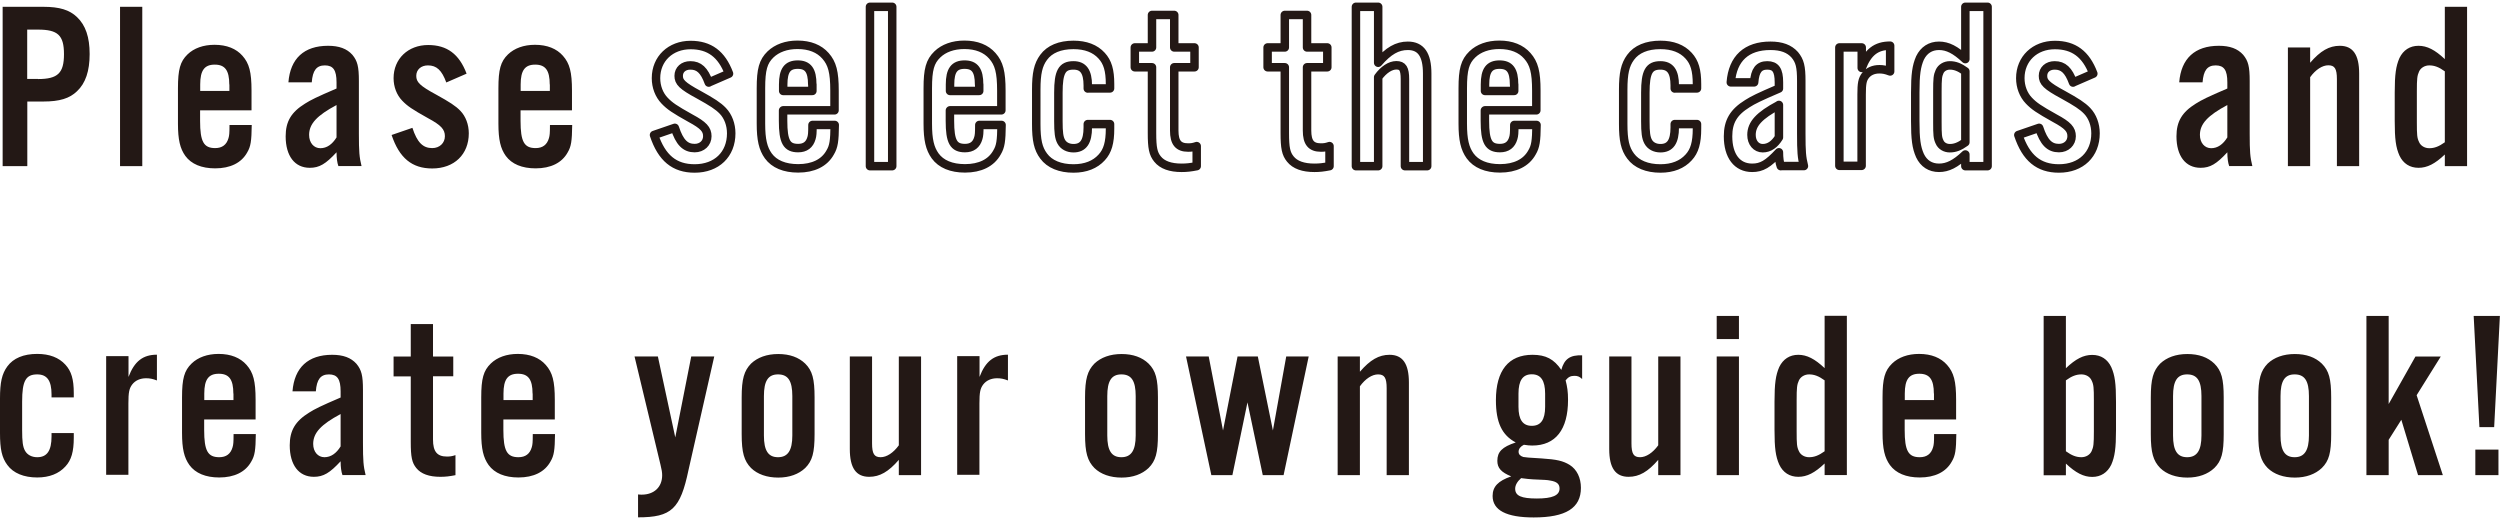 <svg xmlns="http://www.w3.org/2000/svg" viewBox="0 0 227.02 46.75" width="274" height="57"><defs><style>.cls-1{fill:#231815}.cls-2{fill:none;stroke:#231815;stroke-linecap:round;stroke-linejoin:round;stroke-width:.77px}</style></defs><g id="design"><path class="cls-1" d="M2.47 14.85H.24V.38h3.71c1.45 0 2.36.28 3.04.93.78.74 1.15 1.82 1.15 3.36s-.37 2.65-1.15 3.38c-.67.65-1.58.93-3.04.93H2.48v5.85Zm.98-7.91c1.8 0 2.36-.54 2.36-2.26s-.56-2.23-2.36-2.23h-.98v4.48h.98ZM12.92 14.85H10.9V.38h2.02v14.47ZM18.17 9.79v.95c0 1.89.33 2.47 1.37 2.47.63 0 1.04-.3 1.21-.91.07-.24.09-.43.09-1.19h2.02c-.02 1.47-.09 1.95-.41 2.49-.52.95-1.54 1.45-2.91 1.45-1.24 0-2.17-.39-2.71-1.13-.48-.67-.67-1.47-.67-2.93V7.78c0-1.71.2-2.43.87-3.08.58-.56 1.43-.87 2.45-.87 1.11 0 1.97.35 2.54 1 .61.69.82 1.47.82 3.17v1.78h-4.66Zm2.65-2.36c0-1.28-.39-1.8-1.32-1.8s-1.32.52-1.32 1.8v.59h2.65v-.59ZM30.73 14.85c-.11-.3-.17-.74-.17-1.26C29.58 14.65 29 15 28.13 15c-1.37 0-2.19-1.08-2.19-2.86 0-1.34.5-2.19 1.76-2.97.52-.33 1.04-.59 2.86-1.37v-.56c0-1.11-.3-1.54-1.06-1.54s-1.11.46-1.19 1.54h-2.12c.17-2.17 1.43-3.32 3.6-3.32 1 0 1.71.26 2.21.82.46.56.59 1.06.59 2.38v4.79c0 1.63.04 2.12.24 2.93h-2.08Zm-.17-5.55c-1.78.95-2.49 1.71-2.49 2.71 0 .72.43 1.21 1.02 1.21s1.08-.35 1.47-.98V9.29ZM40.53 7.26c-.41-1.13-.89-1.56-1.67-1.56-.63 0-1.06.39-1.06.95s.3.89 1.82 1.71c1.21.67 1.76 1.02 2.19 1.47.48.5.76 1.24.76 2.04 0 1.91-1.32 3.19-3.32 3.19-1.84 0-2.99-.95-3.69-3.04l1.89-.65c.43 1.32.95 1.84 1.8 1.84.67 0 1.15-.46 1.15-1.08s-.35-1-1.52-1.63c-1.47-.82-1.89-1.11-2.36-1.6-.5-.52-.78-1.26-.78-2.04 0-1.76 1.32-3.01 3.14-3.01 1.71 0 2.82.82 3.49 2.6l-1.84.8ZM47.27 9.79v.95c0 1.89.33 2.47 1.37 2.47.63 0 1.04-.3 1.21-.91.07-.24.09-.43.09-1.19h2.02c-.02 1.47-.09 1.95-.41 2.49-.52.95-1.54 1.45-2.91 1.45-1.24 0-2.17-.39-2.71-1.13-.48-.67-.67-1.47-.67-2.93V7.78c0-1.71.2-2.43.87-3.08.59-.56 1.43-.87 2.45-.87 1.11 0 1.97.35 2.54 1 .61.69.82 1.47.82 3.17v1.78h-4.66Zm2.65-2.36c0-1.28-.39-1.8-1.32-1.8s-1.32.52-1.32 1.8v.59h2.65v-.59Z"/><path class="cls-2" d="M64.36 7.26c-.41-1.13-.89-1.56-1.67-1.56-.63 0-1.06.39-1.06.95s.3.89 1.82 1.71c1.21.67 1.76 1.02 2.19 1.47.48.5.76 1.24.76 2.04 0 1.91-1.32 3.19-3.32 3.19-1.84 0-2.99-.95-3.69-3.04l1.89-.65c.43 1.32.95 1.84 1.8 1.84.67 0 1.15-.46 1.15-1.08s-.35-1-1.52-1.63c-1.47-.82-1.89-1.11-2.36-1.6-.5-.52-.78-1.26-.78-2.04 0-1.76 1.32-3.01 3.14-3.01 1.71 0 2.82.82 3.49 2.6l-1.84.8ZM71.11 9.79v.95c0 1.89.33 2.47 1.37 2.47.63 0 1.04-.3 1.21-.91.07-.24.09-.43.09-1.19h2.02c-.02 1.47-.09 1.95-.41 2.49-.52.95-1.54 1.45-2.91 1.45-1.24 0-2.17-.39-2.71-1.13-.48-.67-.67-1.47-.67-2.93V7.78c0-1.71.2-2.43.87-3.08.59-.56 1.43-.87 2.45-.87 1.11 0 1.97.35 2.54 1 .61.69.82 1.47.82 3.17v1.78h-4.66Zm2.65-2.36c0-1.28-.39-1.8-1.32-1.8s-1.32.52-1.32 1.8v.59h2.65v-.59ZM81.02 14.85H79V.38h2.02v14.47ZM86.26 9.79v.95c0 1.89.33 2.47 1.37 2.47.63 0 1.04-.3 1.21-.91.07-.24.09-.43.09-1.19h2.02c-.02 1.47-.09 1.95-.41 2.49-.52.95-1.54 1.45-2.91 1.45-1.24 0-2.17-.39-2.71-1.13-.48-.67-.67-1.47-.67-2.93V7.78c0-1.71.2-2.43.87-3.08.58-.56 1.43-.87 2.45-.87 1.11 0 1.97.35 2.54 1 .61.69.82 1.47.82 3.17v1.78h-4.66Zm2.65-2.36c0-1.28-.39-1.8-1.32-1.8s-1.32.52-1.32 1.8v.59h2.65v-.59ZM98.78 7.8v-.28c0-1.26-.41-1.82-1.3-1.82-1.04 0-1.37.59-1.37 2.47v2.6c0 1.02.06 1.5.26 1.86.2.37.61.59 1.11.59.89 0 1.3-.59 1.3-1.89v-.3h2.02v.41c0 1.28-.22 2.04-.76 2.62-.59.65-1.45 1-2.56 1-1.21 0-2.17-.39-2.71-1.13-.5-.67-.67-1.43-.67-2.91V7.9c0-1.47.17-2.25.67-2.93.54-.74 1.47-1.13 2.71-1.13 1.11 0 1.97.33 2.56.98.54.59.76 1.32.76 2.58v.39h-2.02ZM108.47 5.87h-1.84v5.75c0 1.08.37 1.54 1.26 1.54.26 0 .46-.02.78-.13v1.82c-.56.11-.91.15-1.37.15-1.02 0-1.76-.26-2.19-.8-.39-.48-.5-1-.5-2.36V5.87h-1.56v-1.8h1.56V1.12h2.02v2.95h1.84v1.8ZM120.53 5.87h-1.84v5.75c0 1.08.37 1.54 1.26 1.54.26 0 .46-.02.78-.13v1.82c-.56.11-.91.15-1.37.15-1.02 0-1.76-.26-2.19-.8-.39-.48-.5-1-.5-2.36V5.87h-1.56v-1.8h1.56V1.12h2.02v2.95h1.84v1.8ZM125.15 5.46c.93-1.08 1.73-1.54 2.69-1.54 1.19 0 1.76.8 1.76 2.52v8.41h-2.02v-7.9c0-.95-.2-1.26-.78-1.26-.54 0-1.15.39-1.65 1.08v8.08h-2.02V.38h2.02v5.08ZM134.84 9.79v.95c0 1.89.33 2.47 1.37 2.47.63 0 1.04-.3 1.21-.91.07-.24.09-.43.09-1.19h2.02c-.02 1.47-.09 1.95-.41 2.49-.52.95-1.54 1.45-2.91 1.45-1.24 0-2.17-.39-2.71-1.13-.48-.67-.67-1.47-.67-2.93V7.78c0-1.71.2-2.43.87-3.08.58-.56 1.43-.87 2.45-.87 1.11 0 1.97.35 2.54 1 .61.69.82 1.47.82 3.17v1.78h-4.66Zm2.65-2.36c0-1.28-.39-1.8-1.32-1.8s-1.32.52-1.32 1.8v.59h2.65v-.59ZM152.08 7.8v-.28c0-1.26-.41-1.82-1.3-1.82-1.04 0-1.37.59-1.37 2.47v2.6c0 1.02.06 1.5.26 1.86.2.37.61.59 1.11.59.89 0 1.3-.59 1.3-1.89v-.3h2.02v.41c0 1.28-.22 2.04-.76 2.62-.59.65-1.45 1-2.56 1-1.21 0-2.17-.39-2.71-1.13-.5-.67-.67-1.43-.67-2.91V7.9c0-1.47.17-2.25.67-2.93.54-.74 1.47-1.13 2.71-1.13 1.11 0 1.97.33 2.56.98.54.59.76 1.32.76 2.58v.39h-2.02ZM161.71 14.85c-.11-.3-.17-.74-.17-1.26-.98 1.06-1.56 1.41-2.43 1.41-1.37 0-2.19-1.08-2.19-2.86 0-1.34.5-2.19 1.76-2.97.52-.33 1.04-.59 2.86-1.37v-.56c0-1.11-.3-1.54-1.06-1.54s-1.11.46-1.19 1.54h-2.12c.17-2.17 1.43-3.32 3.6-3.32 1 0 1.71.26 2.21.82.46.56.59 1.06.59 2.38v4.79c0 1.63.04 2.12.24 2.93h-2.08Zm-.17-5.55c-1.78.95-2.49 1.71-2.49 2.71 0 .72.43 1.21 1.02 1.21s1.08-.35 1.47-.98V9.29ZM169.06 4.07v1.86c.54-1.43 1.32-2.02 2.58-2.02v2.34c-.39-.15-.65-.2-.98-.2-.54 0-.98.2-1.26.56-.28.37-.35.72-.35 1.73v6.48h-2.02V4.07h2.02ZM178.47 14.85v-1.06c-.89.85-1.6 1.21-2.39 1.21s-1.39-.39-1.73-1.11c-.33-.74-.43-1.5-.43-3.14V8.17c0-1.65.11-2.41.43-3.14.35-.72.95-1.11 1.73-1.11s1.5.37 2.39 1.21V.38h2.02v14.47h-2.02Zm0-8.61c-.54-.39-.95-.54-1.41-.54-.41 0-.78.22-.93.56-.17.37-.2.65-.2 1.78v2.84c0 1.13.02 1.41.2 1.78.15.35.52.56.93.56.46 0 .87-.15 1.41-.54V6.24ZM188.25 7.26c-.41-1.13-.89-1.56-1.67-1.56-.63 0-1.06.39-1.06.95s.3.89 1.82 1.71c1.21.67 1.76 1.02 2.19 1.47.48.5.76 1.24.76 2.04 0 1.91-1.32 3.19-3.32 3.19-1.84 0-2.99-.95-3.69-3.04l1.89-.65c.43 1.32.95 1.84 1.8 1.84.67 0 1.15-.46 1.15-1.08s-.35-1-1.52-1.63c-1.47-.82-1.89-1.11-2.36-1.6-.5-.52-.78-1.26-.78-2.04 0-1.76 1.32-3.01 3.14-3.01 1.71 0 2.82.82 3.49 2.6l-1.84.8Z"/><path class="cls-1" d="M202.43 14.85c-.11-.3-.17-.74-.17-1.26-.98 1.06-1.56 1.41-2.43 1.41-1.37 0-2.19-1.08-2.19-2.86 0-1.34.5-2.19 1.76-2.97.52-.33 1.04-.59 2.86-1.37v-.56c0-1.11-.3-1.54-1.06-1.54s-1.11.46-1.19 1.54h-2.12c.17-2.17 1.43-3.32 3.6-3.32 1 0 1.71.26 2.21.82.46.56.59 1.06.59 2.38v4.79c0 1.63.04 2.12.24 2.93h-2.08Zm-.17-5.55c-1.78.95-2.49 1.71-2.49 2.71 0 .72.43 1.21 1.02 1.21s1.08-.35 1.47-.98V9.29ZM209.78 5.46c.93-1.08 1.73-1.54 2.69-1.54 1.19 0 1.76.8 1.76 2.52v8.41h-2.02v-7.9c0-.95-.2-1.26-.78-1.26-.54 0-1.15.39-1.65 1.08v8.08h-2.02V4.07h2.02v1.39ZM222.01 14.85v-1.06c-.89.85-1.6 1.21-2.39 1.21s-1.39-.39-1.73-1.11c-.33-.74-.43-1.5-.43-3.14V8.17c0-1.65.11-2.41.43-3.14.35-.72.95-1.11 1.73-1.11s1.5.37 2.39 1.21V.38h2.02v14.47h-2.02Zm0-8.61c-.54-.39-.95-.54-1.41-.54-.41 0-.78.22-.93.56-.17.37-.2.65-.2 1.78v2.84c0 1.13.02 1.41.2 1.78.15.35.52.56.93.56.46 0 .87-.15 1.41-.54V6.24ZM4.68 35.86v-.28c0-1.26-.41-1.82-1.3-1.82-1.04 0-1.37.59-1.37 2.47v2.6c0 1.02.06 1.5.26 1.86.2.37.61.59 1.11.59.89 0 1.3-.59 1.3-1.89v-.3H6.7v.41c0 1.28-.22 2.04-.76 2.62-.59.65-1.45 1-2.56 1-1.21 0-2.17-.39-2.71-1.13-.5-.67-.67-1.43-.67-2.91v-3.12c0-1.47.17-2.25.67-2.93.54-.74 1.47-1.13 2.71-1.13 1.11 0 1.97.33 2.56.98.54.59.76 1.32.76 2.58v.39H4.68ZM11.67 32.13v1.86c.54-1.43 1.32-2.02 2.58-2.02v2.34c-.39-.15-.65-.2-.98-.2-.54 0-.98.2-1.26.56-.28.37-.35.72-.35 1.73v6.48H9.64V32.1h2.02ZM18.54 37.86v.95c0 1.89.33 2.47 1.37 2.47.63 0 1.04-.3 1.21-.91.07-.24.09-.43.09-1.19h2.02c-.02 1.47-.09 1.95-.41 2.49-.52.95-1.54 1.45-2.91 1.45-1.24 0-2.17-.39-2.71-1.13-.48-.67-.67-1.47-.67-2.93v-3.21c0-1.71.2-2.43.87-3.08.58-.56 1.43-.87 2.45-.87 1.11 0 1.97.35 2.54 1 .61.69.82 1.47.82 3.17v1.78h-4.66Zm2.65-2.36c0-1.28-.39-1.8-1.32-1.8s-1.32.52-1.32 1.8v.59h2.65v-.59ZM31.1 42.91c-.11-.3-.17-.74-.17-1.26-.98 1.06-1.56 1.41-2.43 1.41-1.37 0-2.19-1.08-2.19-2.86 0-1.34.5-2.19 1.76-2.97.52-.33 1.04-.59 2.86-1.37v-.56c0-1.11-.3-1.54-1.06-1.54s-1.11.46-1.19 1.54h-2.12c.17-2.17 1.43-3.32 3.6-3.32 1 0 1.71.26 2.21.82.46.56.59 1.06.59 2.38v4.79c0 1.63.04 2.12.24 2.93h-2.08Zm-.17-5.55c-1.78.95-2.49 1.71-2.49 2.71 0 .72.43 1.21 1.02 1.21s1.08-.35 1.47-.98v-2.95ZM41.16 33.93h-1.84v5.75c0 1.08.37 1.54 1.26 1.54.26 0 .46-.02.78-.13v1.82c-.56.11-.91.15-1.37.15-1.02 0-1.76-.26-2.19-.8-.39-.48-.5-1-.5-2.36v-5.96h-1.56v-1.8h1.56v-2.95h2.02v2.95h1.84v1.8ZM45.71 37.86v.95c0 1.89.33 2.47 1.37 2.47.63 0 1.04-.3 1.21-.91.07-.24.09-.43.09-1.19h2.02c-.02 1.47-.09 1.95-.41 2.49-.52.95-1.54 1.45-2.91 1.45-1.24 0-2.17-.39-2.71-1.13-.48-.67-.67-1.47-.67-2.93v-3.21c0-1.71.2-2.43.87-3.08.58-.56 1.43-.87 2.45-.87 1.11 0 1.97.35 2.54 1 .61.69.82 1.47.82 3.17v1.78h-4.66Zm2.65-2.36c0-1.28-.39-1.8-1.32-1.8s-1.32.52-1.32 1.8v.59h2.65v-.59ZM64.86 32.13l-2.34 10.32c-.74 3.53-1.54 4.29-4.58 4.29v-2.08c.13.02.28.02.33.02 1.13 0 1.86-.69 1.86-1.76 0-.26-.04-.5-.15-.95l-2.36-9.84h2.12l1.58 7.35 1.45-7.35h2.08ZM73.97 39.18c0 1.69-.2 2.43-.85 3.08-.59.56-1.43.87-2.45.87s-1.89-.3-2.47-.87c-.63-.65-.85-1.39-.85-3.08v-3.32c0-1.69.22-2.43.85-3.08.59-.56 1.43-.87 2.47-.87s1.86.3 2.45.87c.65.65.85 1.39.85 3.08v3.32Zm-4.6.13c0 1.37.39 1.97 1.28 1.97s1.3-.61 1.3-1.97v-3.58c0-1.39-.39-1.97-1.3-1.97s-1.28.61-1.28 1.97v3.58ZM83.64 42.91h-2.02v-1.39c-.93 1.08-1.73 1.54-2.69 1.54-1.19 0-1.76-.8-1.76-2.52v-8.41h2.02v7.89c0 .95.2 1.26.78 1.26.54 0 1.15-.39 1.65-1.08v-8.07h2.02v10.78ZM88.95 32.13v1.86c.54-1.43 1.32-2.02 2.58-2.02v2.34c-.39-.15-.65-.2-.98-.2-.54 0-.98.2-1.26.56-.28.37-.35.72-.35 1.73v6.48h-2.02V32.1h2.02ZM105.15 39.18c0 1.69-.2 2.43-.85 3.08-.59.56-1.43.87-2.45.87s-1.89-.3-2.47-.87c-.63-.65-.85-1.39-.85-3.08v-3.32c0-1.69.22-2.43.85-3.08.59-.56 1.43-.87 2.47-.87s1.86.3 2.45.87c.65.65.85 1.39.85 3.08v3.32Zm-4.6.13c0 1.37.39 1.97 1.28 1.97s1.3-.61 1.3-1.97v-3.58c0-1.39-.39-1.97-1.3-1.97s-1.28.61-1.28 1.97v3.58ZM114.67 42.91l-1.39-6.61-1.37 6.61H110l-2.3-10.78h2.06l1.3 6.72 1.32-6.72h1.84l1.37 6.72 1.21-6.72h2.04l-2.28 10.78h-1.91ZM123.49 33.52c.93-1.08 1.73-1.54 2.69-1.54 1.19 0 1.76.8 1.76 2.52v8.41h-2.02v-7.89c0-.95-.2-1.26-.78-1.26-.54 0-1.15.39-1.65 1.08v8.07h-2.02V32.13h2.02v1.39ZM143.66 34.17c-.24-.22-.41-.28-.69-.28-.35 0-.56.11-.8.41.15.59.22 1.02.22 1.78 0 2.69-1.13 4.14-3.25 4.14-.26 0-.41-.02-.76-.07-.3.15-.48.37-.48.63 0 .24.15.39.43.48.22.04.46.06 1.65.13 1.39.09 1.95.22 2.56.59.65.41 1.02 1.17 1.02 2.08 0 1.84-1.37 2.69-4.29 2.69-2.47 0-3.73-.65-3.73-1.95 0-.85.5-1.37 1.69-1.78-.91-.37-1.26-.76-1.26-1.41 0-.82.43-1.26 1.67-1.67-1.26-.67-1.8-1.82-1.8-3.84 0-2.69 1.15-4.12 3.32-4.12 1.21 0 1.95.39 2.62 1.37.26-.98.8-1.37 1.89-1.32v2.15Zm-6.07 9.97c0 .65.56.89 1.97.89s2.06-.28 2.06-.91c0-.41-.26-.63-.85-.72-.28-.06-.46-.06-1.58-.11-.28-.02-.56-.04-1.06-.11-.35.3-.54.65-.54.95Zm.3-7.44c0 1.17.39 1.73 1.21 1.73s1.21-.56 1.21-1.73v-1.19c0-1.19-.39-1.76-1.21-1.76s-1.21.56-1.21 1.76v1.19ZM152.6 42.91h-2.02v-1.39c-.93 1.08-1.73 1.54-2.69 1.54-1.19 0-1.76-.8-1.76-2.52v-8.41h2.02v7.89c0 .95.2 1.26.78 1.26.54 0 1.15-.39 1.65-1.08v-8.07h2.02v10.78ZM157.91 30.55h-2.02v-2.1h2.02v2.1Zm0 12.36h-2.02V32.13h2.02v10.78ZM165.69 42.91v-1.06c-.89.85-1.6 1.21-2.39 1.21s-1.39-.39-1.73-1.11c-.33-.74-.43-1.5-.43-3.14v-2.58c0-1.65.11-2.41.43-3.14.35-.72.95-1.11 1.73-1.11s1.5.37 2.39 1.21v-4.75h2.02V42.9h-2.02Zm0-8.61c-.54-.39-.95-.54-1.41-.54-.41 0-.78.22-.93.56-.17.37-.2.65-.2 1.78v2.84c0 1.13.02 1.41.2 1.78.15.35.52.56.93.56.46 0 .87-.15 1.41-.54V34.3ZM172.96 37.86v.95c0 1.89.33 2.47 1.37 2.47.63 0 1.04-.3 1.21-.91.07-.24.09-.43.09-1.19h2.02c-.02 1.47-.09 1.95-.41 2.49-.52.95-1.54 1.45-2.91 1.45-1.24 0-2.17-.39-2.71-1.13-.48-.67-.67-1.47-.67-2.93v-3.21c0-1.71.2-2.43.87-3.08.58-.56 1.43-.87 2.45-.87 1.11 0 1.97.35 2.54 1 .61.69.82 1.47.82 3.17v1.78h-4.66Zm2.65-2.36c0-1.28-.39-1.8-1.32-1.8s-1.32.52-1.32 1.8v.59h2.65v-.59ZM185.58 28.45h2.02v4.75c.89-.85 1.6-1.21 2.39-1.21s1.39.39 1.73 1.11c.33.74.43 1.5.43 3.14v2.58c0 1.65-.11 2.41-.43 3.14-.35.72-.95 1.11-1.73 1.11s-1.5-.37-2.39-1.21v1.06h-2.02V28.46Zm2.02 12.29c.54.39.95.54 1.41.54.41 0 .78-.22.93-.56.17-.37.2-.65.2-1.78V36.1c0-1.13-.02-1.41-.2-1.78-.15-.35-.52-.56-.93-.56-.46 0-.87.15-1.41.54v6.44ZM201.93 39.18c0 1.69-.19 2.43-.85 3.08-.59.56-1.43.87-2.45.87s-1.89-.3-2.47-.87c-.63-.65-.85-1.39-.85-3.08v-3.32c0-1.69.22-2.43.85-3.08.59-.56 1.43-.87 2.47-.87s1.86.3 2.45.87c.65.65.85 1.39.85 3.08v3.32Zm-4.6.13c0 1.37.39 1.97 1.28 1.97s1.3-.61 1.3-1.97v-3.58c0-1.39-.39-1.97-1.3-1.97s-1.28.61-1.28 1.97v3.58ZM211.69 39.18c0 1.69-.19 2.43-.85 3.08-.59.56-1.43.87-2.45.87s-1.89-.3-2.47-.87c-.63-.65-.85-1.39-.85-3.08v-3.32c0-1.69.22-2.43.85-3.08.59-.56 1.43-.87 2.47-.87s1.86.3 2.45.87c.65.65.85 1.39.85 3.08v3.32Zm-4.6.13c0 1.37.39 1.97 1.28 1.97s1.3-.61 1.3-1.97v-3.58c0-1.39-.39-1.97-1.3-1.97s-1.28.61-1.28 1.97v3.58ZM216.91 36.45l2.43-4.31h2.3l-2.19 3.51 2.38 7.26h-2.25l-1.52-5.03-1.15 1.82v3.21h-2.02V28.45h2.02v8ZM225.15 38.55l-.52-10.1h2.38l-.52 10.1h-1.34Zm1.73 4.36h-2.1v-2.32h2.1v2.32Z"/></g></svg>